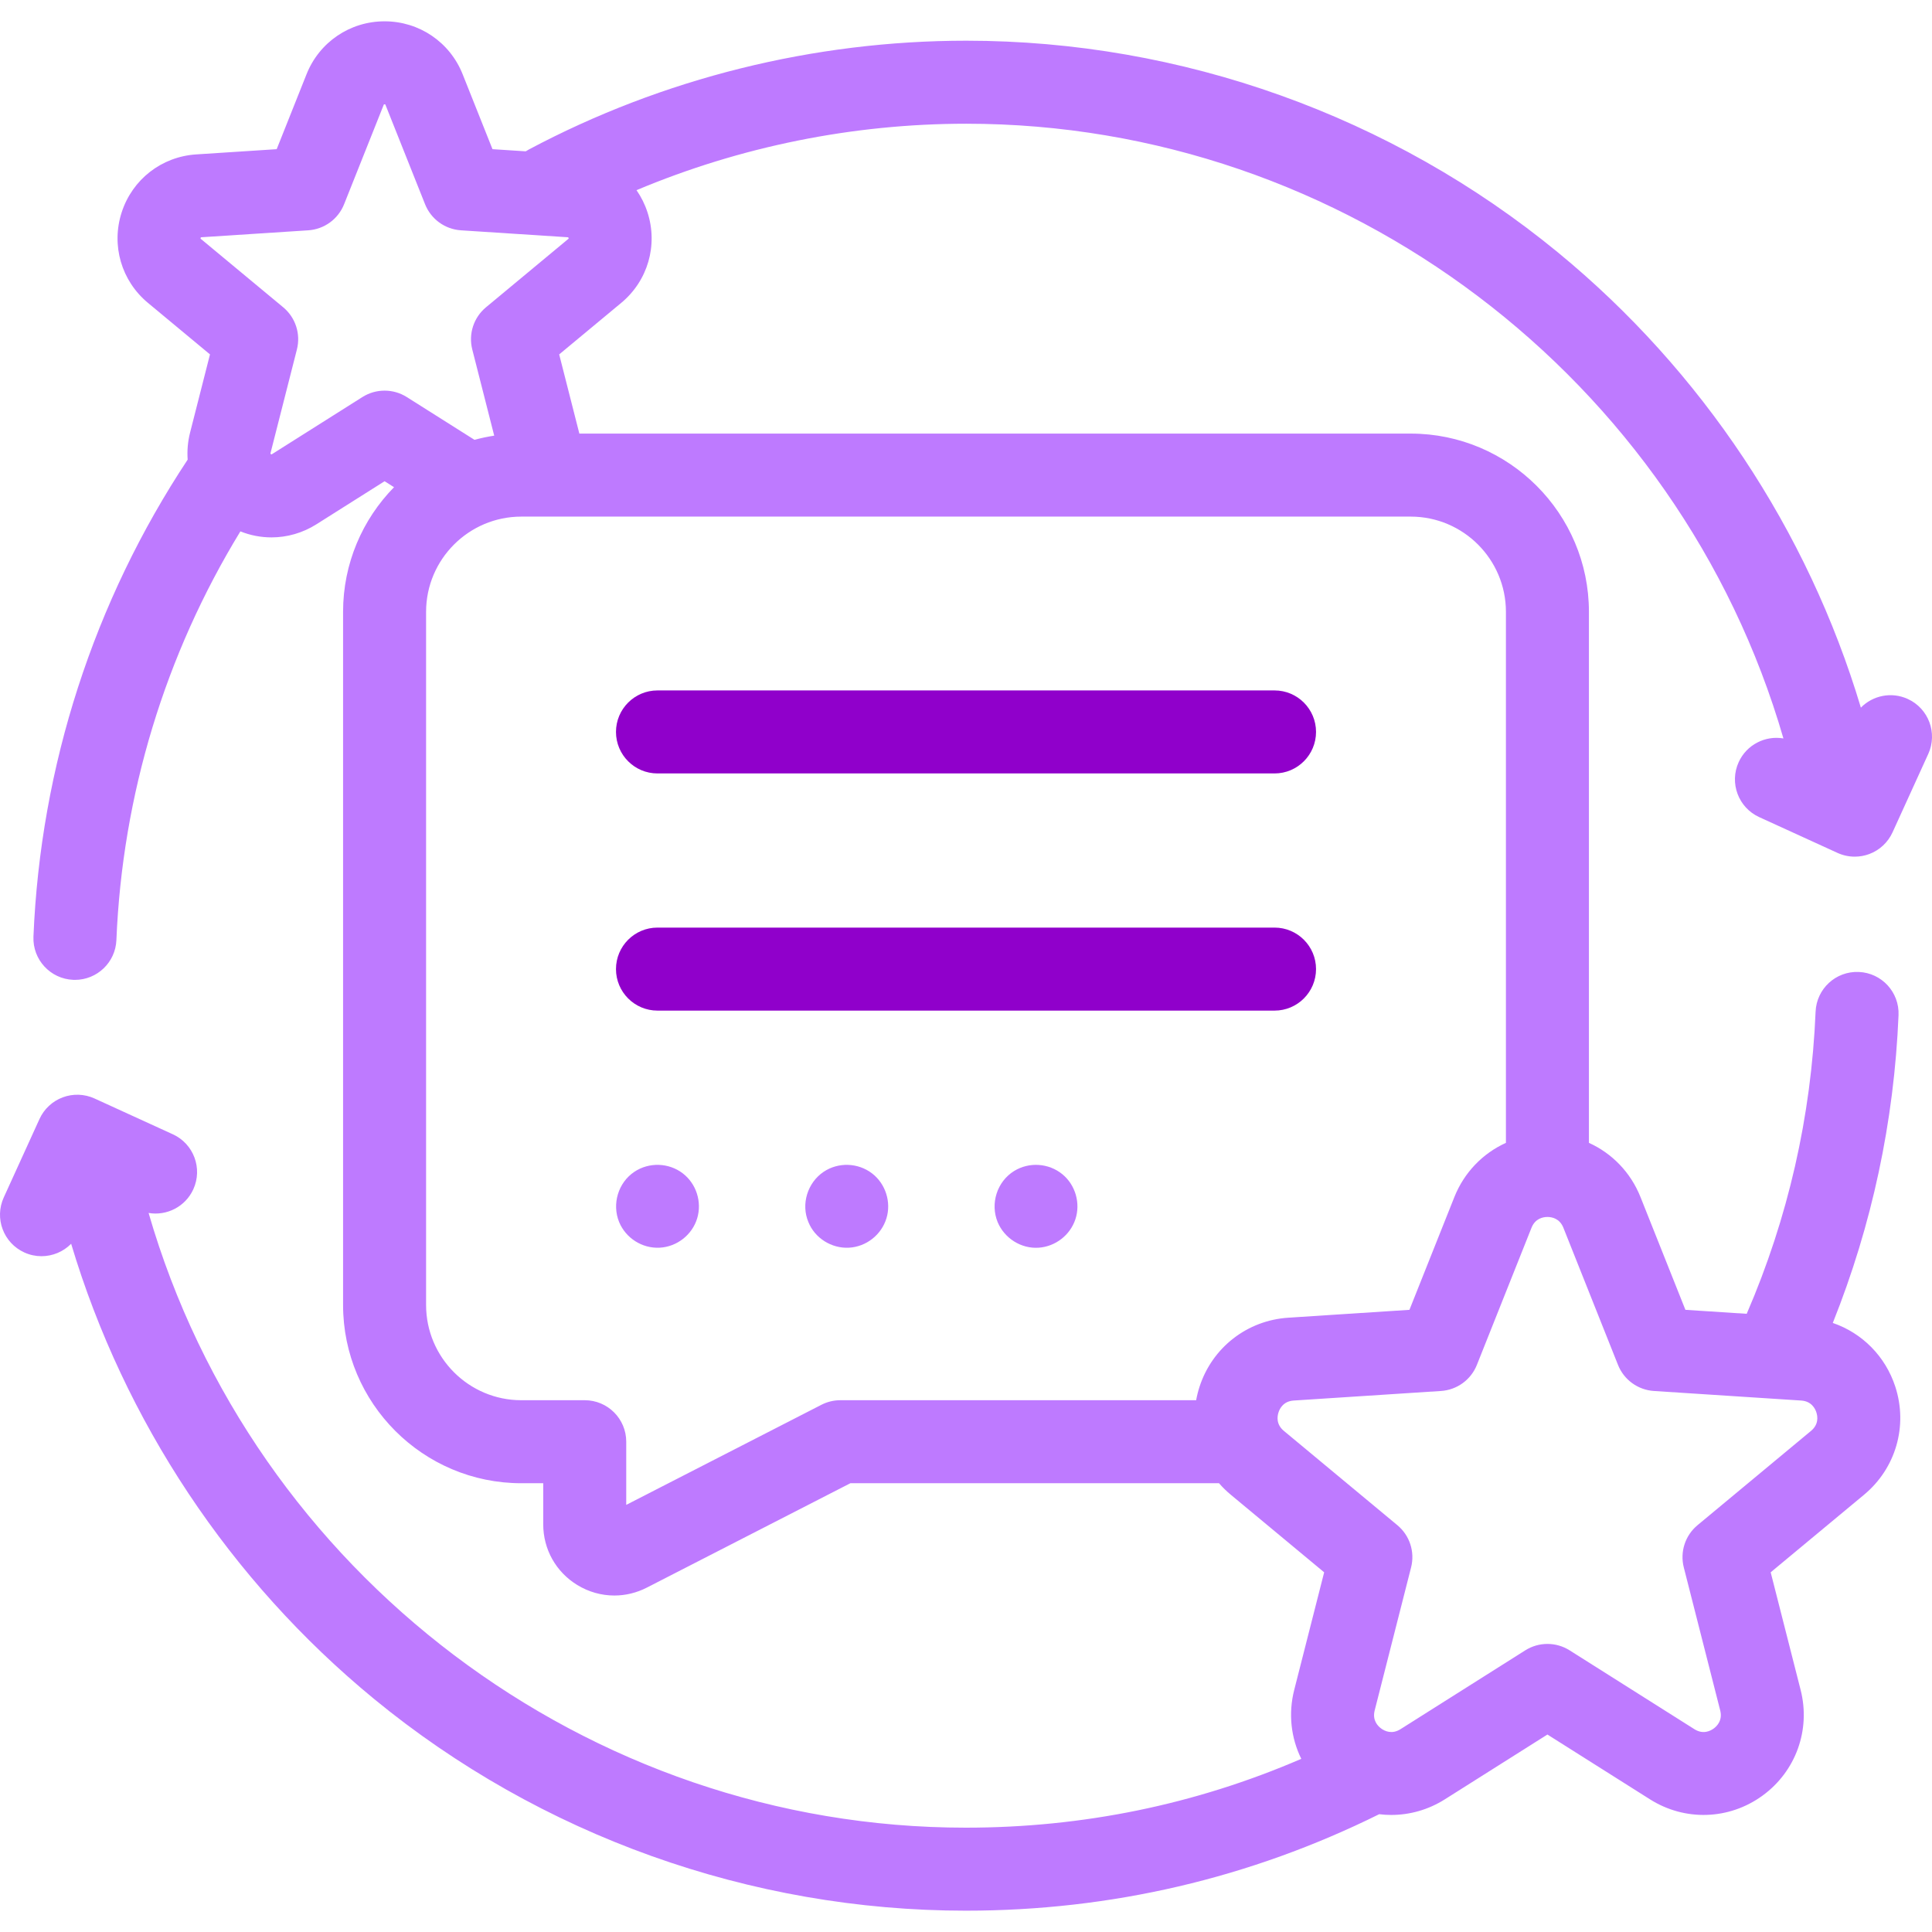 <svg width="280" height="280" viewBox="0 0 280 280" fill="none" xmlns="http://www.w3.org/2000/svg">
<g clip-path="url(#clip0_2180_594)">
<path d="M184.713 112.093H95.289C91.967 112.093 89.273 109.399 89.273 106.077C89.273 102.755 91.967 100.062 95.289 100.062H184.713C188.035 100.062 190.729 102.755 190.729 106.077C190.729 109.399 188.035 112.093 184.713 112.093Z" fill="#9000CB"/>
<path d="M184.713 146.465H95.289C91.967 146.465 89.273 143.771 89.273 140.449C89.273 137.127 91.967 134.434 95.289 134.434H184.713C188.035 134.434 190.729 137.127 190.729 140.449C190.729 143.771 188.035 146.465 184.713 146.465Z" fill="#9000CB"/>
<path d="M251.985 110.449C250.604 113.471 251.933 117.04 254.955 118.421L266.305 123.609C267.098 123.971 267.951 124.153 268.806 124.153C269.517 124.153 270.23 124.027 270.91 123.773C272.405 123.215 273.618 122.084 274.28 120.631L279.46 109.263C280.837 106.239 279.503 102.672 276.479 101.295C274.112 100.217 271.413 100.8 269.691 102.554C262.001 76.869 246.675 53.742 225.788 36.584C201.7 16.796 171.247 5.899 140.039 5.899C117.954 5.899 96.036 11.349 76.655 21.66C76.495 21.745 76.342 21.836 76.194 21.932L71.376 21.619L67.049 10.758C65.193 6.099 60.753 3.089 55.738 3.089C50.723 3.089 46.282 6.099 44.426 10.758L40.099 21.62L28.429 22.378C23.423 22.703 19.188 25.995 17.638 30.765C16.089 35.535 17.58 40.688 21.438 43.892L30.433 51.363L27.548 62.692C27.215 64 27.104 65.323 27.198 66.613C13.59 87.168 5.866 111.051 4.848 135.748C4.712 139.067 7.292 141.869 10.611 142.006C10.695 142.009 10.78 142.011 10.863 142.011C14.071 142.011 16.736 139.478 16.869 136.243C17.734 115.228 23.928 94.863 34.839 77.011C36.284 77.592 37.812 77.883 39.343 77.883C41.592 77.883 43.846 77.254 45.849 75.989L55.737 69.744L57.105 70.608C52.54 75.27 49.721 81.648 49.721 88.672V189.13C49.721 203.373 61.309 214.961 75.552 214.961H78.728V220.912C78.728 224.534 80.573 227.823 83.664 229.712C85.322 230.725 87.175 231.235 89.034 231.235C90.641 231.235 92.252 230.854 93.745 230.088L123.242 214.961H176.669C177.185 215.555 177.755 216.114 178.377 216.63L191.907 227.871L187.567 244.918C186.691 248.359 187.101 251.878 188.592 254.905C173.248 261.527 156.922 264.88 139.963 264.88C85.058 264.88 36.622 227.916 21.535 175.791C24.159 176.24 26.858 174.896 28.017 172.361C29.398 169.339 28.069 165.77 25.047 164.389L13.697 159.2C12.245 158.537 10.588 158.478 9.093 159.036C7.597 159.594 6.384 160.725 5.722 162.178L0.543 173.547C-0.835 176.57 0.5 180.138 3.523 181.515C4.332 181.884 5.179 182.058 6.013 182.058C7.62 182.058 9.177 181.41 10.311 180.256C18.001 205.941 33.327 229.068 54.214 246.226C78.302 266.013 108.755 276.91 139.962 276.91C161.002 276.91 181.16 272.206 199.882 262.929C200.464 263 201.048 263.036 201.633 263.036C204.315 263.036 207.004 262.285 209.393 260.776L224.263 251.381L239.134 260.776C244.191 263.971 250.585 263.762 255.424 260.247C260.263 256.731 262.437 250.714 260.961 244.918L256.621 227.87L270.152 216.629C274.753 212.807 276.531 206.662 274.683 200.973C273.244 196.545 269.865 193.186 265.623 191.73C271.306 177.524 274.508 162.541 275.15 147.123C275.288 143.804 272.71 141.001 269.39 140.863C266.058 140.722 263.268 143.304 263.129 146.623C262.497 161.816 259.138 176.542 253.145 190.407L244.262 189.83L237.753 173.488C236.327 169.908 233.623 167.144 230.279 165.631V88.672C230.279 74.429 218.691 62.84 204.449 62.84H83.963C83.951 62.791 83.939 62.741 83.926 62.692L81.042 51.363L90.037 43.892C93.895 40.688 95.386 35.535 93.837 30.766C93.459 29.602 92.92 28.527 92.25 27.561C107.292 21.238 123.613 17.931 140.039 17.931C194.945 17.931 243.381 54.894 258.467 107.02C255.842 106.57 253.143 107.914 251.985 110.449ZM234.493 197.813C235.352 199.97 237.375 201.44 239.692 201.591L261.037 202.977C262.502 203.073 263.048 204.092 263.243 204.692C263.437 205.292 263.596 206.437 262.466 207.376L246.013 221.045C244.227 222.529 243.455 224.907 244.027 227.156L249.304 247.886C249.667 249.31 248.865 250.144 248.355 250.515C247.846 250.885 246.804 251.39 245.563 250.605L227.48 239.18C225.517 237.94 223.016 237.94 221.054 239.18L202.971 250.605C201.73 251.39 200.688 250.885 200.178 250.514C199.668 250.143 198.867 249.309 199.229 247.886L204.506 227.156C205.079 224.906 204.306 222.528 202.52 221.045L186.067 207.375C184.938 206.437 185.096 205.291 185.291 204.691C185.485 204.092 186.031 203.072 187.496 202.977L208.842 201.59C211.158 201.44 213.181 199.97 214.04 197.813L221.955 177.94C222.499 176.576 223.637 176.372 224.267 176.372C224.897 176.372 226.036 176.576 226.58 177.94L234.493 197.813ZM218.25 88.672V165.632C214.907 167.145 212.202 169.909 210.776 173.489L204.267 189.831L186.714 190.971C180.746 191.359 175.695 195.285 173.846 200.974C173.636 201.621 173.473 202.275 173.355 202.93H121.79C120.835 202.93 119.894 203.157 119.045 203.593L90.759 218.098V208.945C90.759 205.623 88.066 202.93 84.744 202.93H75.552C67.942 202.93 61.752 196.739 61.752 189.13V88.672C61.752 81.062 67.943 74.871 75.552 74.871H204.45C212.059 74.871 218.25 81.062 218.25 88.672ZM82.349 34.637L70.431 44.536C68.645 46.019 67.872 48.398 68.445 50.647L71.625 63.138C70.654 63.287 69.701 63.49 68.768 63.744L58.95 57.542C57.969 56.923 56.853 56.613 55.737 56.613C54.622 56.613 53.506 56.923 52.525 57.542L39.425 65.817C39.384 65.842 39.358 65.854 39.354 65.858C39.3 65.846 39.208 65.779 39.192 65.756C39.192 65.756 39.191 65.726 39.207 65.659L43.03 50.647C43.603 48.397 42.83 46.018 41.044 44.535L29.125 34.637C29.088 34.606 29.069 34.585 29.064 34.583C29.059 34.527 29.094 34.42 29.111 34.398C29.111 34.398 29.139 34.388 29.209 34.383L44.67 33.379C46.986 33.228 49.01 31.759 49.868 29.602L55.602 15.21C55.62 15.165 55.635 15.141 55.635 15.135C55.687 15.113 55.801 15.113 55.827 15.122C55.827 15.122 55.846 15.146 55.872 15.21L61.605 29.602C62.464 31.759 64.487 33.228 66.803 33.379L82.265 34.383C82.312 34.386 82.341 34.389 82.347 34.392C82.384 34.434 82.418 34.541 82.418 34.568C82.419 34.568 82.403 34.592 82.349 34.637Z" fill="#BE7AFF"/>
<path d="M117.162 177.122C118.101 179.45 120.516 180.949 123.01 180.827C125.523 180.704 127.735 178.972 128.47 176.568C129.192 174.205 128.34 171.55 126.376 170.05C124.351 168.503 121.498 168.403 119.377 169.821C117.032 171.389 116.056 174.511 117.162 177.122Z" fill="#BE7AFF"/>
<path d="M89.733 177.121C90.703 179.444 93.067 180.949 95.584 180.826C98.093 180.704 100.315 178.974 101.041 176.568C101.756 174.196 100.92 171.559 98.951 170.05C96.927 168.498 94.069 168.406 91.947 169.82C89.583 171.395 88.661 174.501 89.733 177.121Z" fill="#BE7AFF"/>
<path d="M144.588 177.122C145.568 179.463 147.989 181.003 150.535 180.826C152.957 180.657 155.083 179.017 155.85 176.715C156.626 174.387 155.864 171.727 153.96 170.173C151.983 168.558 149.14 168.369 146.969 169.714C144.489 171.251 143.488 174.433 144.588 177.122Z" fill="#BE7AFF"/>
</g>
<defs>
<clipPath id="clip0_2180_594">
<rect width="280" height="280" fill="white"/>
</clipPath>
</defs>
</svg>
